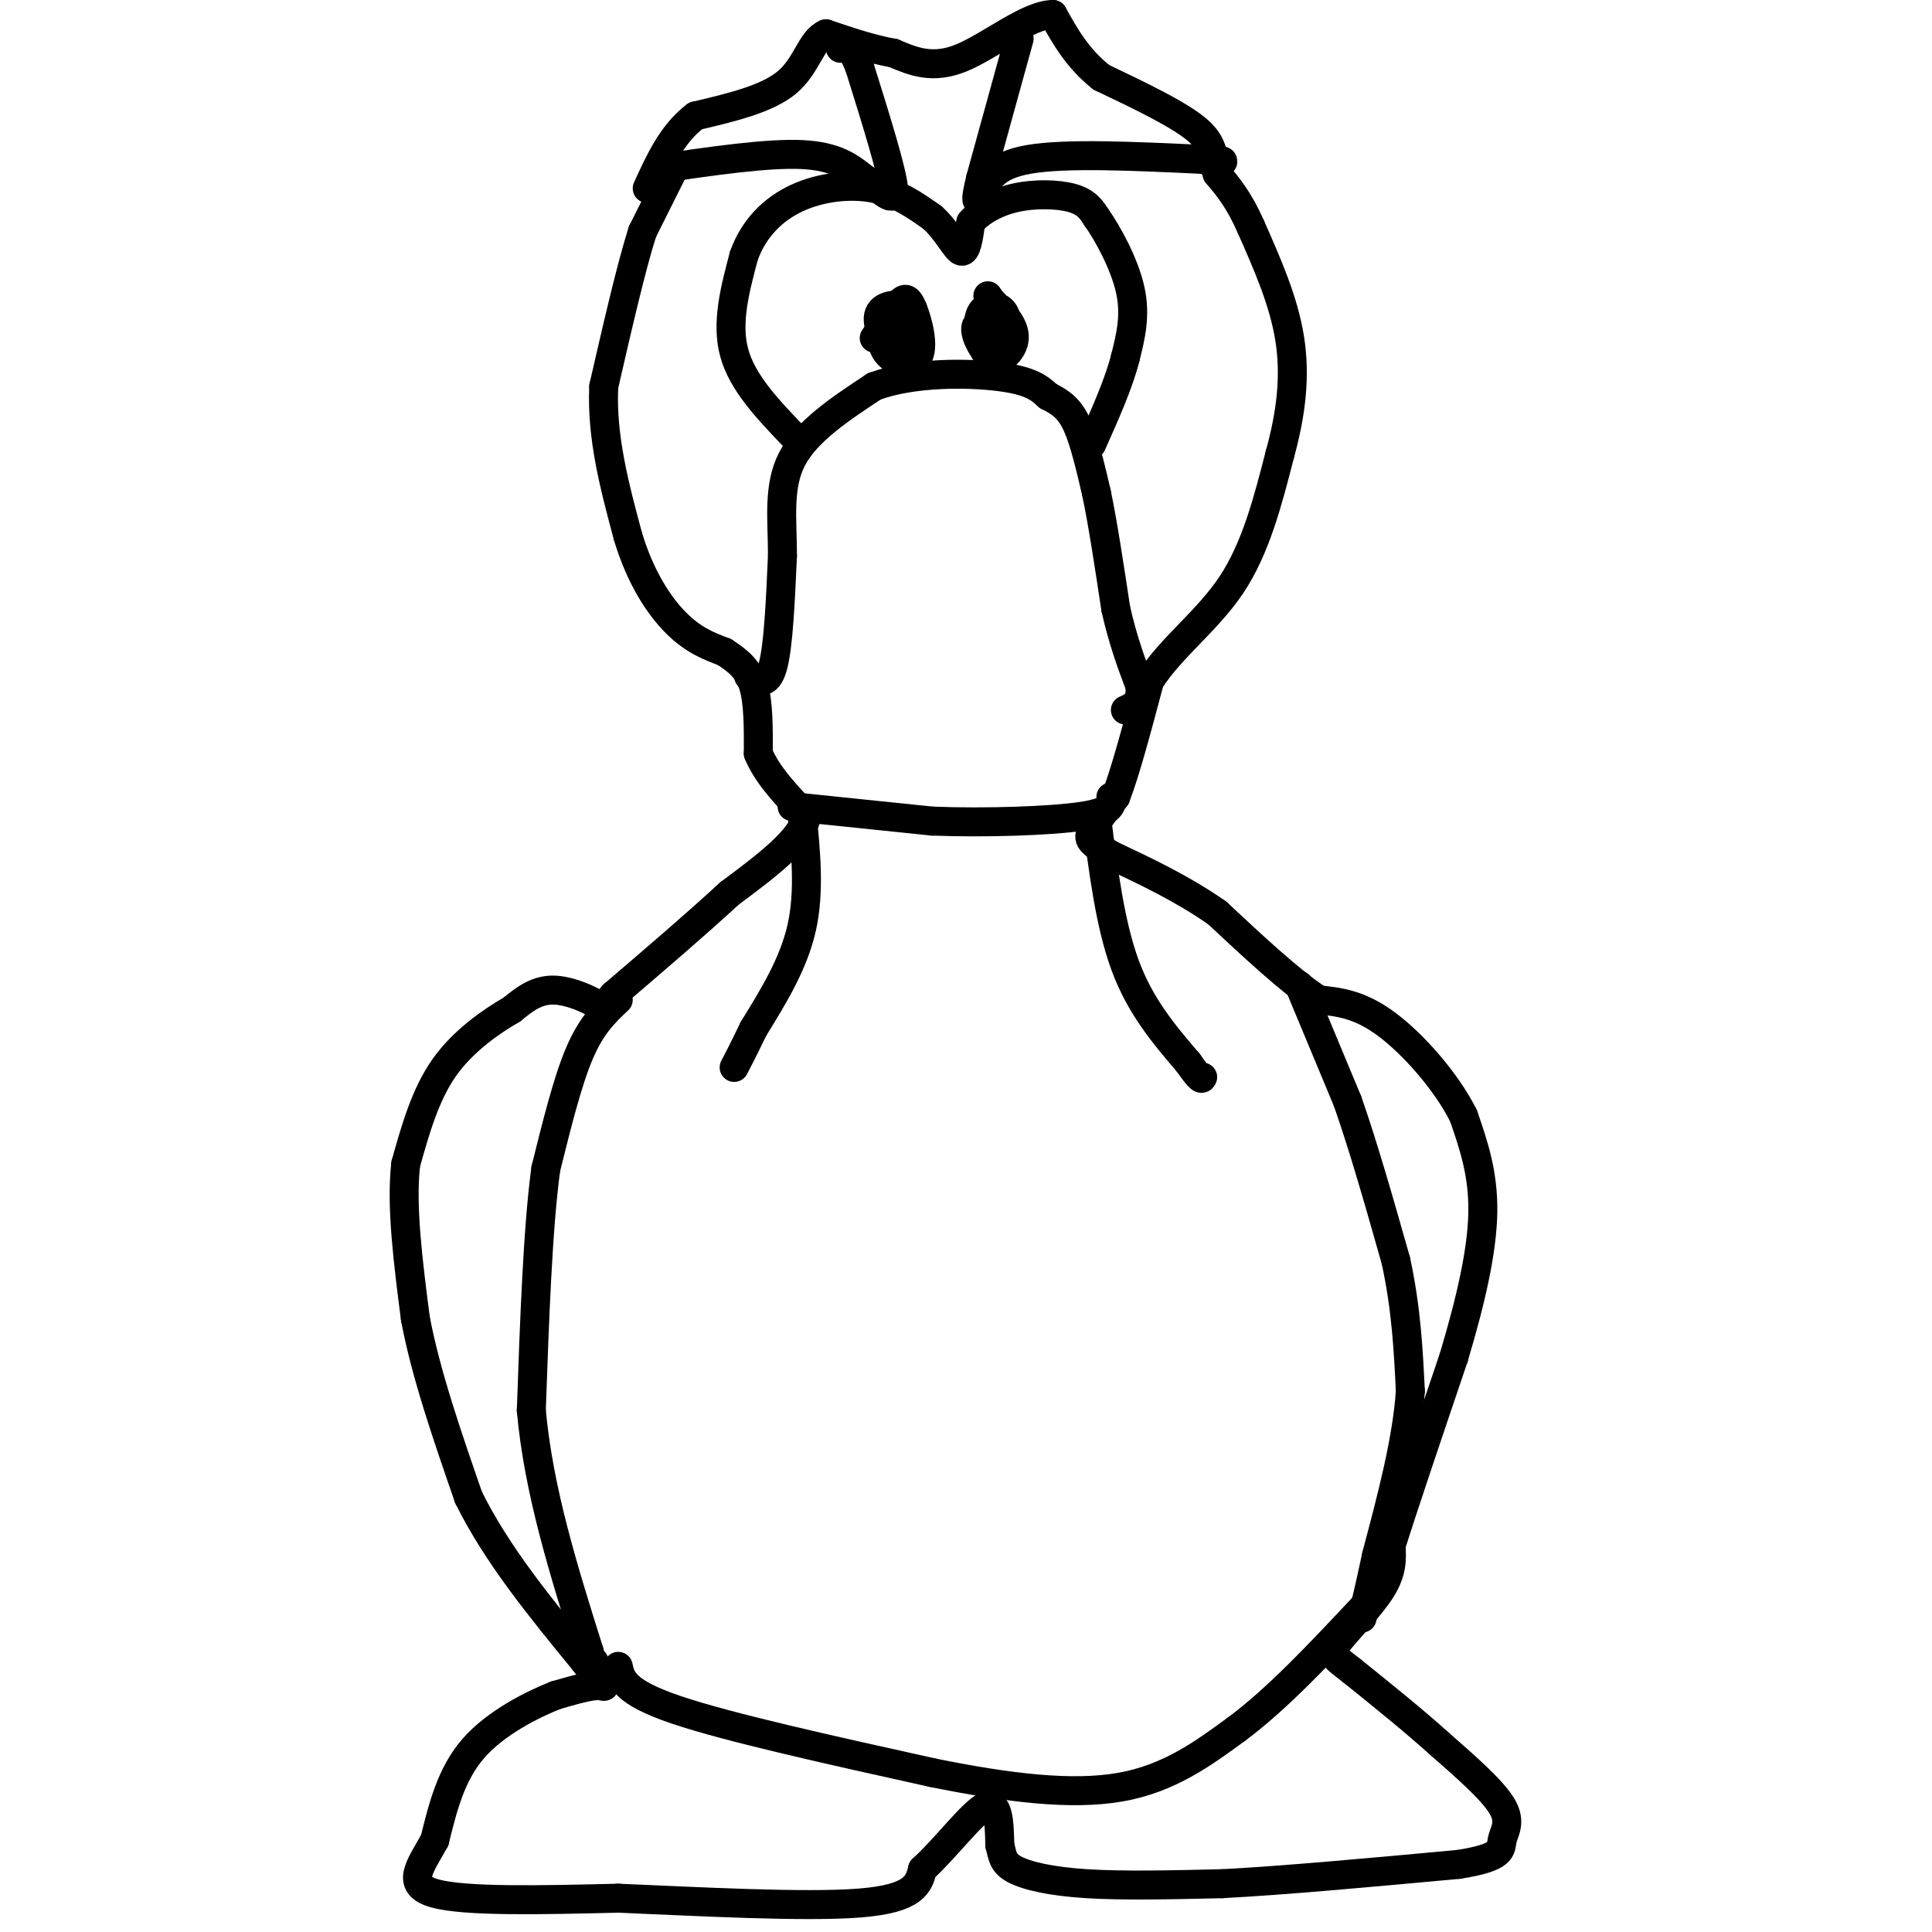 <svg viewBox='0 0 400 400' version='1.1' xmlns='http://www.w3.org/2000/svg' xmlns:xlink='http://www.w3.org/1999/xlink'><g fill='none' stroke='#000000' stroke-width='6' stroke-linecap='round' stroke-linejoin='round'><path d='M139,36c0.000,0.000 -6.000,12.000 -6,12'/><path d='M133,48c-2.333,7.333 -5.167,19.667 -8,32'/><path d='M125,80c-0.500,10.500 2.250,20.750 5,31'/><path d='M130,111c2.556,8.556 6.444,14.444 10,18c3.556,3.556 6.778,4.778 10,6'/><path d='M150,135c2.844,1.867 4.956,3.533 6,7c1.044,3.467 1.022,8.733 1,14'/><path d='M157,156c1.833,4.500 5.917,8.750 10,13'/><path d='M167,169c-1.000,4.833 -8.500,10.417 -16,16'/><path d='M151,185c-6.667,6.167 -15.333,13.583 -24,21'/><path d='M127,206c-3.679,4.214 -0.875,4.250 -2,3c-1.125,-1.250 -6.179,-3.786 -10,-4c-3.821,-0.214 -6.411,1.893 -9,4'/><path d='M106,209c-4.156,2.400 -10.044,6.400 -14,12c-3.956,5.600 -5.978,12.800 -8,20'/><path d='M84,241c-1.000,8.667 0.500,20.333 2,32'/><path d='M86,273c2.167,11.500 6.583,24.250 11,37'/><path d='M97,310c5.833,11.833 14.917,22.917 24,34'/><path d='M121,344c4.800,6.311 4.800,5.089 3,5c-1.800,-0.089 -5.400,0.956 -9,2'/><path d='M115,351c-4.822,1.911 -12.378,5.689 -17,11c-4.622,5.311 -6.311,12.156 -8,19'/><path d='M90,381c-2.933,5.356 -6.267,9.244 0,11c6.267,1.756 22.133,1.378 38,1'/><path d='M128,393c16.444,0.689 38.556,1.911 50,1c11.444,-0.911 12.222,-3.956 13,-7'/><path d='M191,387c4.778,-4.333 10.222,-11.667 13,-13c2.778,-1.333 2.889,3.333 3,8'/><path d='M207,382c0.583,2.190 0.542,3.667 3,5c2.458,1.333 7.417,2.524 15,3c7.583,0.476 17.792,0.238 28,0'/><path d='M253,390c12.833,-0.667 30.917,-2.333 49,-4'/><path d='M302,386c9.464,-1.488 8.625,-3.208 9,-5c0.375,-1.792 1.964,-3.655 0,-7c-1.964,-3.345 -7.482,-8.173 -13,-13'/><path d='M298,361c-5.167,-4.667 -11.583,-9.833 -18,-15'/><path d='M280,346c-3.976,-3.131 -4.917,-3.458 -3,-6c1.917,-2.542 6.690,-7.298 9,-11c2.310,-3.702 2.155,-6.351 2,-9'/><path d='M288,320c2.500,-8.000 7.750,-23.500 13,-39'/><path d='M301,281c3.533,-11.844 5.867,-21.956 6,-30c0.133,-8.044 -1.933,-14.022 -4,-20'/><path d='M303,231c-3.556,-7.111 -10.444,-14.889 -16,-19c-5.556,-4.111 -9.778,-4.556 -14,-5'/><path d='M273,207c-5.833,-3.833 -13.417,-10.917 -21,-18'/><path d='M252,189c-7.167,-5.000 -14.583,-8.500 -22,-12'/><path d='M230,177c-4.533,-2.667 -4.867,-3.333 -4,-5c0.867,-1.667 2.933,-4.333 5,-7'/><path d='M231,165c2.000,-5.167 4.500,-14.583 7,-24'/><path d='M238,141c4.422,-6.978 11.978,-12.422 17,-20c5.022,-7.578 7.511,-17.289 10,-27'/><path d='M265,94c2.356,-8.511 3.244,-16.289 2,-24c-1.244,-7.711 -4.622,-15.356 -8,-23'/><path d='M259,47c-2.500,-5.667 -4.750,-8.333 -7,-11'/><path d='M252,36c-1.089,-3.222 -0.311,-5.778 -4,-9c-3.689,-3.222 -11.844,-7.111 -20,-11'/><path d='M228,16c-5.000,-4.000 -7.500,-8.500 -10,-13'/><path d='M218,3c-5.156,0.022 -13.044,6.578 -19,9c-5.956,2.422 -9.978,0.711 -14,-1'/><path d='M185,11c-4.667,-0.833 -9.333,-2.417 -14,-4'/><path d='M171,7c-3.111,1.289 -3.889,6.511 -8,10c-4.111,3.489 -11.556,5.244 -19,7'/><path d='M144,24c-4.833,3.667 -7.417,9.333 -10,15'/><path d='M155,140c1.917,1.083 3.833,2.167 5,-2c1.167,-4.167 1.583,-13.583 2,-23'/><path d='M162,115c0.000,-7.356 -1.000,-14.244 2,-20c3.000,-5.756 10.000,-10.378 17,-15'/><path d='M181,80c7.978,-2.956 19.422,-2.844 26,-2c6.578,0.844 8.289,2.422 10,4'/><path d='M217,82c2.711,1.333 4.489,2.667 6,6c1.511,3.333 2.756,8.667 4,14'/><path d='M227,102c1.333,6.333 2.667,15.167 4,24'/><path d='M231,126c1.500,6.667 3.250,11.333 5,16'/><path d='M236,142c0.333,3.500 -1.333,4.250 -3,5'/><path d='M164,167c0.000,0.000 29.000,3.000 29,3'/><path d='M193,170c11.133,0.422 24.467,-0.022 31,-1c6.533,-0.978 6.267,-2.489 6,-4'/><path d='M128,207c-2.750,2.583 -5.500,5.167 -8,11c-2.500,5.833 -4.750,14.917 -7,24'/><path d='M113,242c-1.667,12.333 -2.333,31.167 -3,50'/><path d='M110,292c1.500,16.667 6.750,33.333 12,50'/><path d='M122,342c2.167,8.667 1.583,5.333 1,2'/><path d='M269,204c0.000,0.000 10.000,24.000 10,24'/><path d='M279,228c3.333,9.500 6.667,21.250 10,33'/><path d='M289,261c2.167,10.000 2.583,18.500 3,27'/><path d='M292,288c-0.667,10.167 -3.833,22.083 -7,34'/><path d='M285,322c-1.667,7.833 -2.333,10.417 -3,13'/><path d='M128,345c0.583,2.667 1.167,5.333 12,9c10.833,3.667 31.917,8.333 53,13'/><path d='M193,367c15.844,3.222 28.956,4.778 39,3c10.044,-1.778 17.022,-6.889 24,-12'/><path d='M256,358c8.333,-6.167 17.167,-15.583 26,-25'/><path d='M166,168c0.833,8.250 1.667,16.500 0,24c-1.667,7.500 -5.833,14.250 -10,21'/><path d='M156,213c-2.333,4.833 -3.167,6.417 -4,8'/><path d='M227,169c1.417,11.250 2.833,22.500 6,31c3.167,8.500 8.083,14.250 13,20'/><path d='M246,220c2.667,3.833 2.833,3.417 3,3'/><path d='M164,90c-5.167,-5.417 -10.333,-10.833 -12,-17c-1.667,-6.167 0.167,-13.083 2,-20'/><path d='M154,53c1.988,-5.619 5.958,-9.667 11,-12c5.042,-2.333 11.155,-2.952 16,-2c4.845,0.952 8.423,3.476 12,6'/><path d='M193,45c3.111,2.756 4.889,6.644 6,7c1.111,0.356 1.556,-2.822 2,-6'/><path d='M201,46c1.690,-2.012 4.917,-4.042 9,-5c4.083,-0.958 9.024,-0.845 12,0c2.976,0.845 3.988,2.423 5,4'/><path d='M227,45c2.378,3.333 5.822,9.667 7,15c1.178,5.333 0.089,9.667 -1,14'/><path d='M233,74c-1.333,5.333 -4.167,11.667 -7,18'/><path d='M189,64c-3.089,1.200 -6.178,2.400 -6,4c0.178,1.600 3.622,3.600 5,3c1.378,-0.600 0.689,-3.800 0,-7'/><path d='M188,64c-1.483,-1.313 -5.191,-1.094 -6,1c-0.809,2.094 1.282,6.064 3,8c1.718,1.936 3.062,1.839 3,0c-0.062,-1.839 -1.531,-5.419 -3,-9'/><path d='M185,64c-1.350,0.146 -3.224,5.012 -2,8c1.224,2.988 5.544,4.100 7,2c1.456,-2.100 0.046,-7.412 -1,-10c-1.046,-2.588 -1.727,-2.454 -3,-1c-1.273,1.454 -3.136,4.227 -5,7'/><path d='M206,67c-1.956,-0.311 -3.911,-0.622 -4,1c-0.089,1.622 1.689,5.178 3,5c1.311,-0.178 2.156,-4.089 3,-8'/><path d='M208,65c-0.694,-1.821 -3.928,-2.375 -5,0c-1.072,2.375 0.019,7.678 2,9c1.981,1.322 4.852,-1.337 5,-4c0.148,-2.663 -2.426,-5.332 -5,-8'/><path d='M205,62c-0.833,-1.333 -0.417,-0.667 0,0'/><path d='M136,35c11.417,-1.667 22.833,-3.333 30,-3c7.167,0.333 10.083,2.667 13,5'/><path d='M179,37c3.667,2.333 6.333,5.667 6,2c-0.333,-3.667 -3.667,-14.333 -7,-25'/><path d='M178,14c-1.833,-4.833 -2.917,-4.417 -4,-4'/><path d='M211,8c0.000,0.000 -8.000,29.000 -8,29'/><path d='M203,37c-1.333,5.500 -0.667,4.750 0,4'/><path d='M203,41c1.167,-3.333 2.333,-6.667 10,-8c7.667,-1.333 21.833,-0.667 36,0'/><path d='M249,33c6.333,0.167 4.167,0.583 2,1'/></g>
</svg>